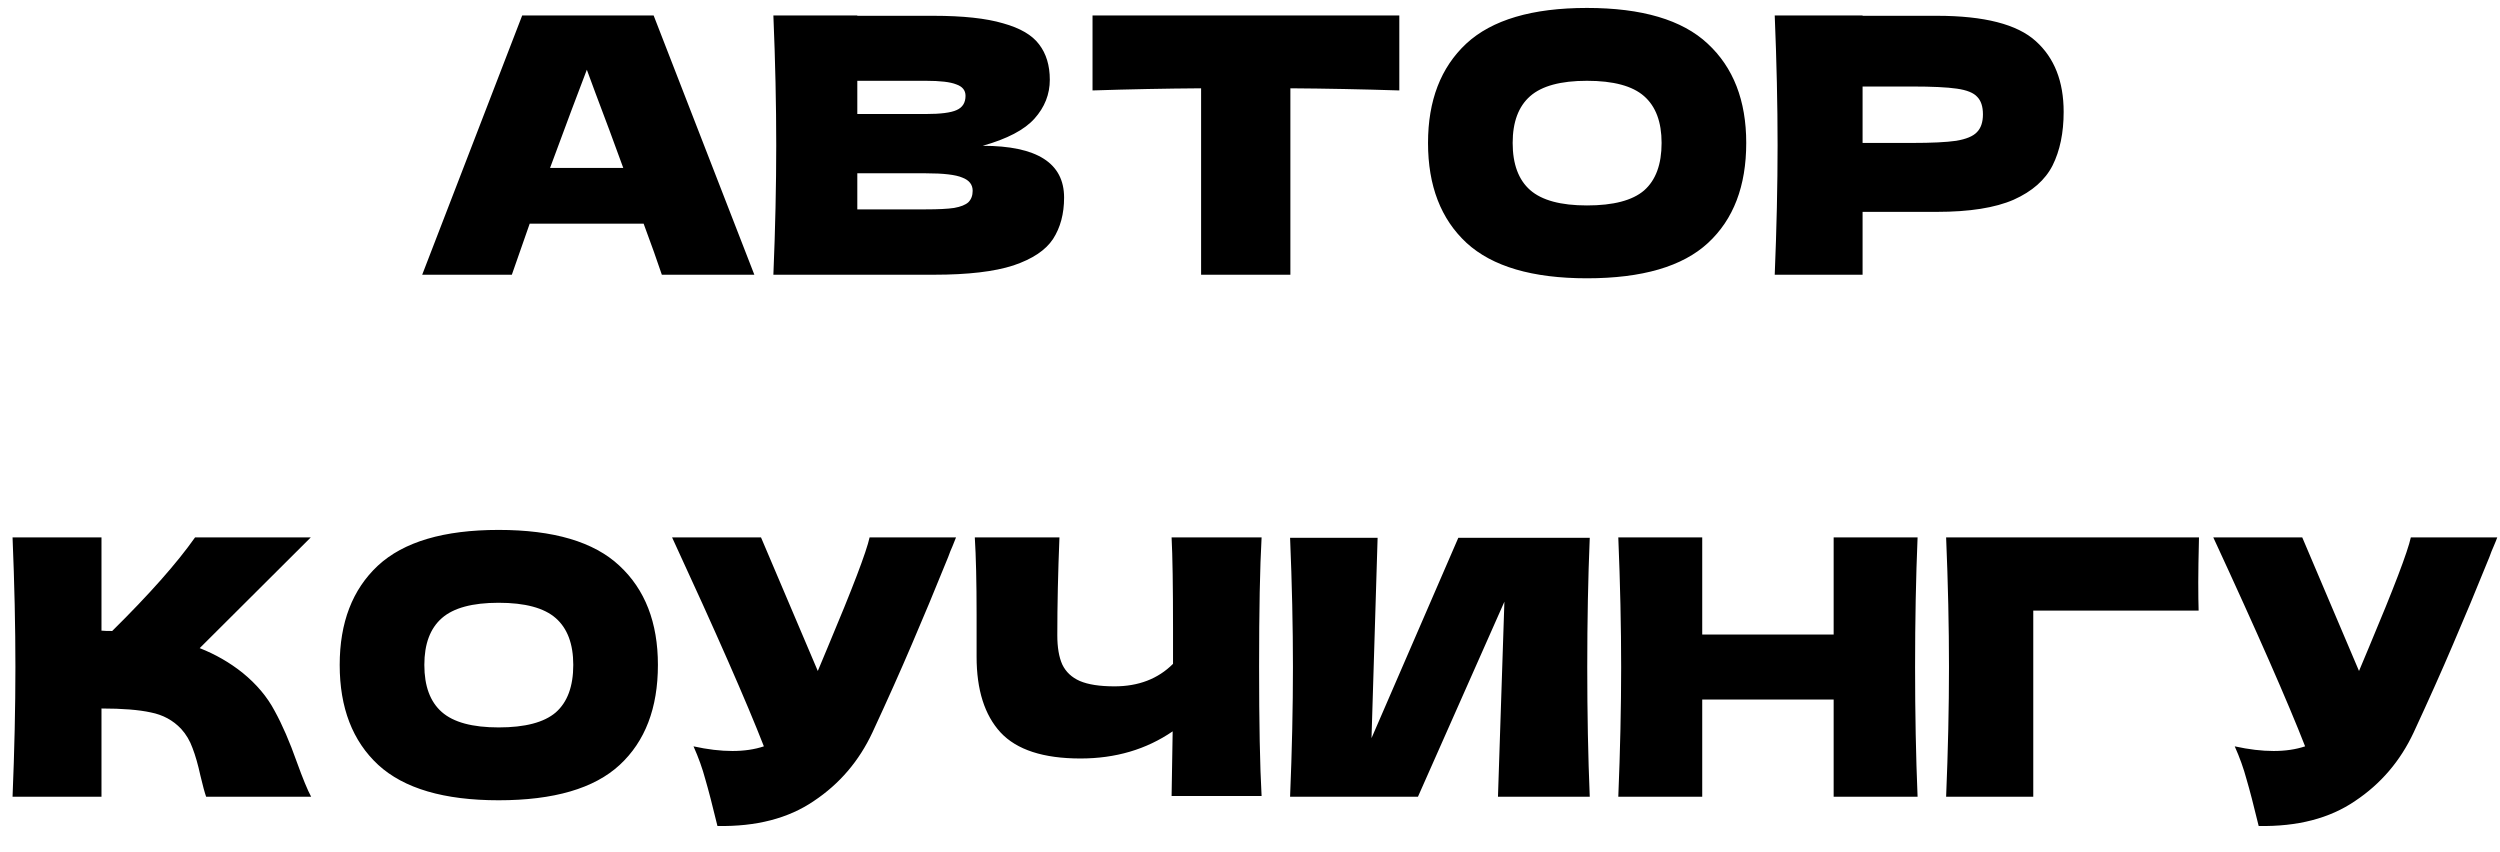 <?xml version="1.0" encoding="UTF-8"?> <svg xmlns="http://www.w3.org/2000/svg" width="91" height="31" viewBox="0 0 91 31" fill="none"> <path d="M24.091 10C23.926 9.506 23.705 8.886 23.428 8.141H19.281L18.631 10H15.368L19.008 0.562H23.792L27.458 10H24.091ZM22.687 6.113C22.357 5.203 22.019 4.293 21.673 3.383L21.361 2.538C21.057 3.327 20.611 4.518 20.022 6.113H22.687ZM35.769 5.307C37.745 5.307 38.733 5.935 38.733 7.192C38.733 7.781 38.599 8.284 38.33 8.7C38.062 9.107 37.581 9.428 36.887 9.662C36.194 9.887 35.232 10 34.001 10H28.151C28.221 8.319 28.255 6.746 28.255 5.281C28.255 3.816 28.221 2.243 28.151 0.562H31.206V0.575H33.975C35.05 0.575 35.895 0.666 36.51 0.848C37.134 1.021 37.572 1.277 37.823 1.615C38.083 1.953 38.213 2.382 38.213 2.902C38.213 3.431 38.027 3.903 37.654 4.319C37.29 4.726 36.662 5.056 35.769 5.307ZM31.206 2.941V4.15H33.702C34.24 4.15 34.612 4.102 34.82 4.007C35.037 3.912 35.145 3.738 35.145 3.487C35.145 3.288 35.033 3.149 34.807 3.071C34.591 2.984 34.222 2.941 33.702 2.941H31.206ZM33.702 7.621C34.153 7.621 34.495 7.604 34.729 7.569C34.972 7.526 35.145 7.456 35.249 7.361C35.353 7.257 35.405 7.118 35.405 6.945C35.405 6.72 35.28 6.559 35.028 6.464C34.786 6.36 34.344 6.308 33.702 6.308H31.206V7.621H33.702ZM50.935 3.292C49.574 3.249 48.252 3.223 46.97 3.214V10H43.72V3.214C42.428 3.223 41.111 3.249 39.768 3.292V0.562H50.935V3.292ZM57.765 10.13C55.781 10.13 54.32 9.701 53.384 8.843C52.448 7.976 51.98 6.763 51.98 5.203C51.98 3.66 52.444 2.456 53.371 1.589C54.307 0.722 55.772 0.289 57.765 0.289C59.767 0.289 61.232 0.722 62.159 1.589C63.095 2.456 63.563 3.66 63.563 5.203C63.563 6.772 63.1 7.985 62.172 8.843C61.245 9.701 59.776 10.13 57.765 10.13ZM57.765 7.478C58.727 7.478 59.421 7.296 59.845 6.932C60.27 6.559 60.482 5.983 60.482 5.203C60.482 4.44 60.27 3.873 59.845 3.5C59.421 3.127 58.727 2.941 57.765 2.941C56.812 2.941 56.123 3.127 55.698 3.5C55.274 3.873 55.061 4.44 55.061 5.203C55.061 5.974 55.274 6.546 55.698 6.919C56.123 7.292 56.812 7.478 57.765 7.478ZM70.502 0.575C72.226 0.575 73.427 0.883 74.103 1.498C74.779 2.105 75.117 2.963 75.117 4.072C75.117 4.835 74.982 5.485 74.714 6.022C74.445 6.551 73.973 6.967 73.297 7.27C72.621 7.565 71.689 7.712 70.502 7.712H67.798V10H64.6C64.669 8.319 64.704 6.746 64.704 5.281C64.704 3.816 64.669 2.243 64.6 0.562H67.798V0.575H70.502ZM69.592 5.203C70.311 5.203 70.848 5.177 71.204 5.125C71.568 5.064 71.819 4.96 71.958 4.813C72.105 4.666 72.179 4.449 72.179 4.163C72.179 3.877 72.109 3.665 71.971 3.526C71.841 3.379 71.594 3.279 71.23 3.227C70.874 3.175 70.328 3.149 69.592 3.149H67.798V5.203H69.592ZM8.829 24.489C9.34 24.905 9.73 25.369 9.999 25.88C10.276 26.383 10.544 27.002 10.805 27.739C11.021 28.337 11.194 28.757 11.325 29H7.503C7.451 28.853 7.381 28.597 7.295 28.233C7.208 27.834 7.113 27.501 7.009 27.232C6.913 26.963 6.775 26.729 6.593 26.53C6.298 26.218 5.93 26.019 5.488 25.932C5.054 25.837 4.456 25.789 3.694 25.789V29H0.457C0.526 27.319 0.561 25.746 0.561 24.281C0.561 22.816 0.526 21.243 0.457 19.562H3.694V22.955C3.78 22.964 3.91 22.968 4.084 22.968C5.436 21.633 6.441 20.498 7.1 19.562H11.312L7.269 23.592C7.841 23.817 8.361 24.116 8.829 24.489ZM18.15 29.13C16.165 29.13 14.705 28.701 13.769 27.843C12.833 26.976 12.365 25.763 12.365 24.203C12.365 22.66 12.828 21.456 13.756 20.589C14.692 19.722 16.156 19.289 18.15 19.289C20.152 19.289 21.616 19.722 22.544 20.589C23.48 21.456 23.948 22.66 23.948 24.203C23.948 25.772 23.484 26.985 22.557 27.843C21.629 28.701 20.16 29.13 18.15 29.13ZM18.15 26.478C19.112 26.478 19.805 26.296 20.23 25.932C20.654 25.559 20.867 24.983 20.867 24.203C20.867 23.44 20.654 22.873 20.23 22.5C19.805 22.127 19.112 21.941 18.15 21.941C17.196 21.941 16.507 22.127 16.083 22.5C15.658 22.873 15.446 23.44 15.446 24.203C15.446 24.974 15.658 25.546 16.083 25.919C16.507 26.292 17.196 26.478 18.15 26.478ZM34.799 19.562C34.764 19.657 34.721 19.766 34.669 19.887C34.617 20 34.565 20.13 34.513 20.277C34.036 21.456 33.594 22.517 33.187 23.462C32.788 24.398 32.312 25.464 31.757 26.66C31.271 27.7 30.561 28.532 29.625 29.156C28.698 29.789 27.527 30.092 26.115 30.066C25.933 29.312 25.785 28.744 25.673 28.363C25.569 27.973 25.426 27.574 25.244 27.167C25.755 27.28 26.227 27.336 26.661 27.336C27.085 27.336 27.467 27.28 27.805 27.167C27.181 25.564 26.067 23.029 24.464 19.562H27.701L29.768 24.424L30.132 23.553C31.033 21.412 31.54 20.082 31.653 19.562H34.799ZM45.922 19.562C45.861 20.654 45.831 22.223 45.831 24.268C45.831 26.313 45.861 27.882 45.922 28.974H42.646L42.685 26.621C41.723 27.28 40.605 27.609 39.331 27.609C37.979 27.609 37.008 27.293 36.419 26.66C35.838 26.027 35.548 25.109 35.548 23.904V22.37C35.548 21.191 35.526 20.255 35.483 19.562H38.564C38.512 20.836 38.486 22.023 38.486 23.124C38.486 23.566 38.547 23.921 38.668 24.19C38.798 24.459 39.01 24.658 39.305 24.788C39.608 24.918 40.029 24.983 40.566 24.983C41.441 24.983 42.152 24.71 42.698 24.164V22.89C42.698 21.339 42.681 20.229 42.646 19.562H45.922ZM50.145 19.575L49.923 26.868L53.083 19.575H57.867C57.806 21.04 57.776 22.608 57.776 24.281C57.776 25.962 57.806 27.535 57.867 29H54.526L54.76 21.902L51.614 29H46.959C47.029 27.319 47.063 25.746 47.063 24.281C47.063 22.825 47.029 21.256 46.959 19.575H50.145ZM69.8 19.562C69.739 21.027 69.709 22.6 69.709 24.281C69.709 25.962 69.739 27.535 69.8 29H66.745V25.464H61.961V29H58.906C58.975 27.319 59.01 25.746 59.01 24.281C59.01 22.816 58.975 21.243 58.906 19.562H61.961V23.098H66.745V19.562H69.8ZM74.011 29H70.839C70.909 27.31 70.943 25.737 70.943 24.281C70.943 22.816 70.909 21.243 70.839 19.562H80.043C80.026 20.273 80.017 20.814 80.017 21.187C80.017 21.646 80.022 21.993 80.03 22.227H74.011V29ZM90.9 19.562C90.865 19.657 90.822 19.766 90.769 19.887C90.718 20 90.665 20.13 90.614 20.277C90.137 21.456 89.695 22.517 89.287 23.462C88.889 24.398 88.412 25.464 87.858 26.66C87.372 27.7 86.662 28.532 85.725 29.156C84.798 29.789 83.628 30.092 82.216 30.066C82.034 29.312 81.886 28.744 81.773 28.363C81.669 27.973 81.526 27.574 81.344 27.167C81.856 27.28 82.328 27.336 82.761 27.336C83.186 27.336 83.567 27.28 83.906 27.167C83.281 25.564 82.168 23.029 80.564 19.562H83.802L85.868 24.424L86.233 23.553C87.134 21.412 87.641 20.082 87.754 19.562H90.9Z" fill="black"></path> </svg> 